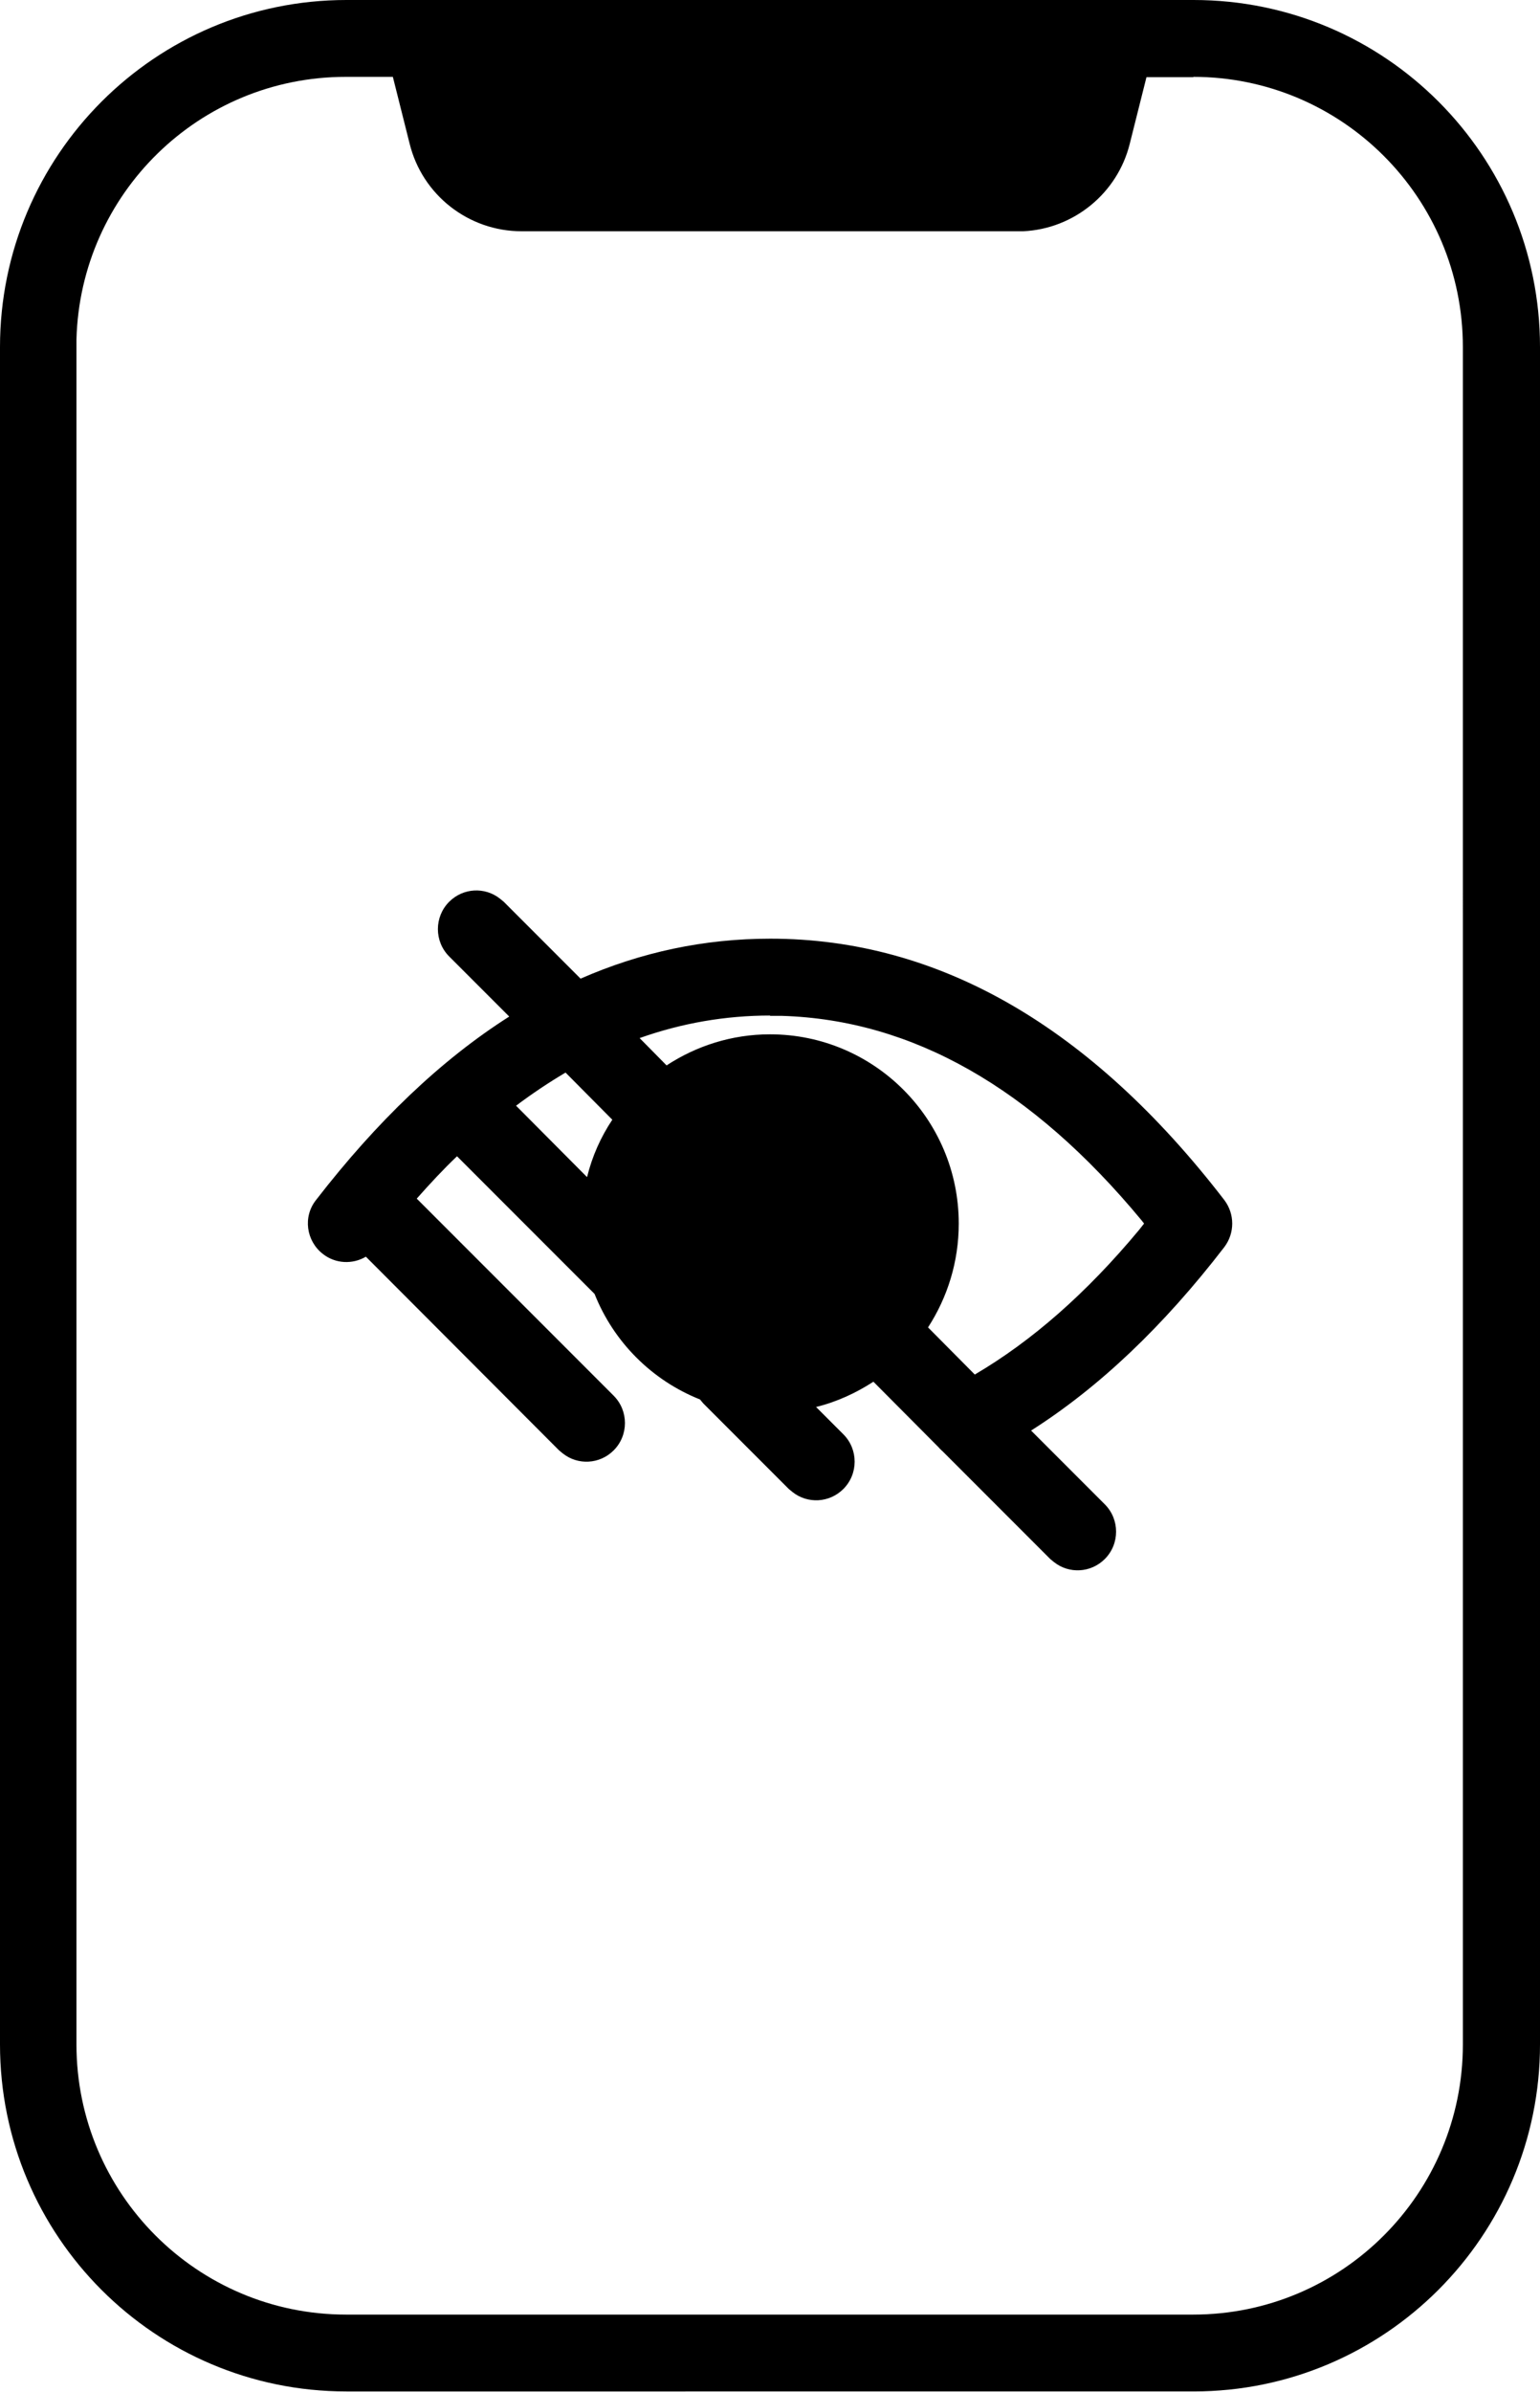 <?xml version="1.0" encoding="UTF-8"?>
<svg xmlns="http://www.w3.org/2000/svg" id="Calque_2" viewBox="0 0 45.12 70.02">
  <g id="Calque_1-2">
    <path d="m34.97,0c5.61,0,10.15,4.55,10.15,10.16v49.69c0,5.61-4.55,10.16-10.15,10.16H10.15c-5.61,0-10.15-4.55-10.15-10.16V10.16C0,4.55,4.55,0,10.15,0h24.82Zm0,2.26h-1.38l-.49,1.95c-.36,1.45-1.64,2.49-3.12,2.56h-.17s-14.53,0-14.53,0c-1.55,0-2.91-1.06-3.28-2.57l-.49-1.95h-1.38c-4.29,0-7.78,3.42-7.89,7.69v.22s0,49.69,0,49.69c0,4.37,3.54,7.91,7.9,7.91h24.82c4.36,0,7.9-3.54,7.9-7.91V10.16c0-4.37-3.54-7.91-7.9-7.91h0ZM14.65,26.31l.11.09,2.25,2.25c1.78-.78,3.63-1.17,5.56-1.17,4.95,0,9.4,2.59,13.3,7.65.31.41.31.97,0,1.38-1.78,2.31-3.66,4.1-5.66,5.37l2.16,2.16c.44.44.44,1.16,0,1.6-.41.41-1.05.44-1.49.09l-.11-.09-3.15-3.15s-.08-.07-.12-.12l-1.91-1.92c-.51.33-1.07.59-1.68.74l.8.8c.44.44.44,1.16,0,1.6-.41.41-1.05.44-1.49.09l-.11-.09-2.5-2.5s-.07-.08-.1-.12c-1.41-.56-2.53-1.68-3.09-3.09l-.05-.05-3.98-3.98c-.4.38-.79.8-1.18,1.24l5.77,5.77c.44.44.44,1.16,0,1.6-.41.41-1.05.44-1.49.09l-.11-.09-5.66-5.67c-.39.23-.89.21-1.26-.08-.49-.38-.59-1.09-.2-1.58,1.78-2.3,3.66-4.1,5.66-5.37l-1.76-1.76c-.44-.44-.44-1.16,0-1.6.41-.41,1.05-.44,1.49-.09h0Zm7.92,3.42c-1.31,0-2.59.22-3.83.66l.79.8c.87-.57,1.91-.91,3.03-.91,3.05,0,5.53,2.48,5.53,5.54,0,1.12-.33,2.16-.9,3.04l1.37,1.38c1.67-.98,3.27-2.38,4.81-4.23l.15-.19-.07-.09c-3.23-3.9-6.73-5.87-10.53-5.99h-.37Zm-7.45,2.64l2.08,2.09c.15-.61.4-1.17.74-1.68l-1.37-1.38c-.49.29-.97.61-1.45.97h0Z"></path>
  </g>
</svg>
